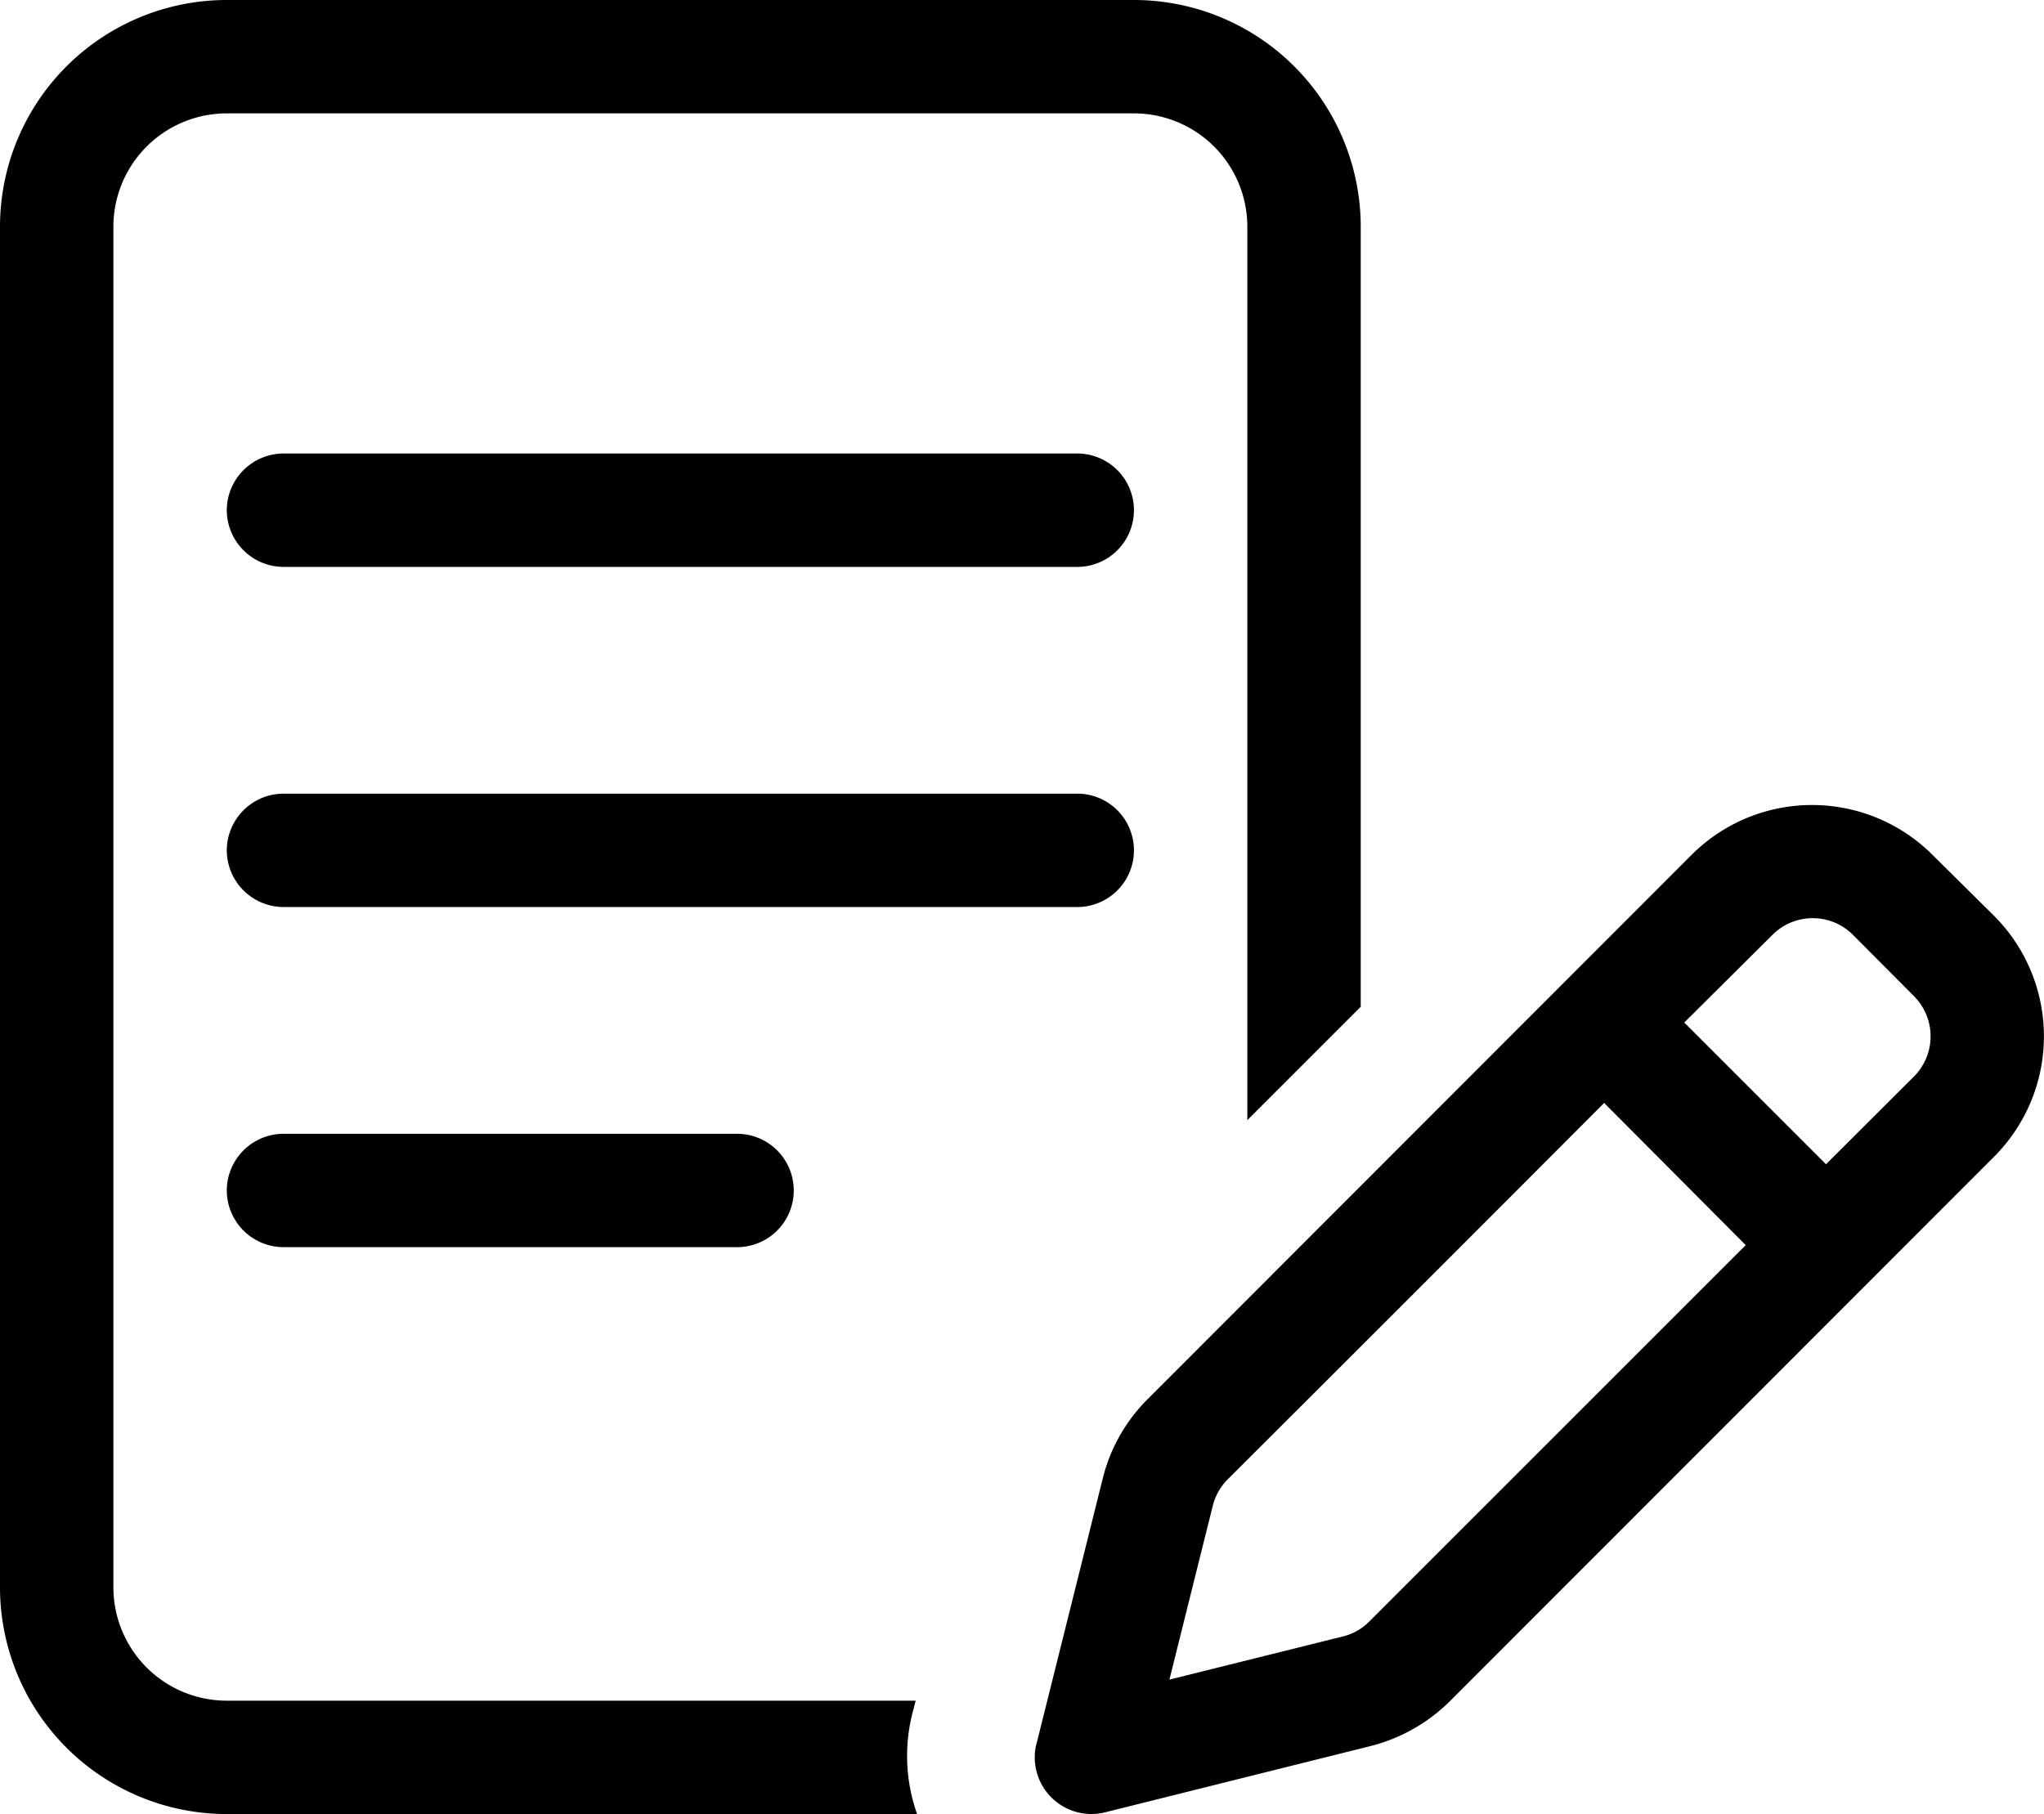 <svg xmlns="http://www.w3.org/2000/svg" width="45.064" height="40" viewBox="0 0 45.064 40">
  <path id="zamowienie" d="M0,5A5,5,0,0,1,5,0H25a5,5,0,0,1,5,5V22.2l-2.5,2.5V5A2.5,2.5,0,0,0,25,2.5H5A2.5,2.5,0,0,0,2.5,5V35A2.5,2.5,0,0,0,5,37.5H20.188l-.078.3a3.84,3.84,0,0,0,.109,2.2H5a5,5,0,0,1-5-5Zm5,6.25A1.254,1.254,0,0,1,6.25,10h17.5a1.25,1.25,0,0,1,0,2.5H6.25A1.254,1.254,0,0,1,5,11.25Zm0,7.5A1.254,1.254,0,0,1,6.25,17.5h17.5a1.25,1.25,0,0,1,0,2.5H6.25A1.254,1.254,0,0,1,5,18.75Zm0,7.5A1.254,1.254,0,0,1,6.25,25h10a1.25,1.25,0,0,1,0,2.5h-10A1.254,1.254,0,0,1,5,26.25Zm17.852,12.2,1.461-5.852a3.741,3.741,0,0,1,.984-1.742L37.3,18.844a3.758,3.758,0,0,1,5.3,0L43.969,20.2a3.758,3.758,0,0,1,0,5.3L31.961,37.516a3.81,3.81,0,0,1-1.742.984l-5.852,1.461a1.249,1.249,0,0,1-1.516-1.516Zm2.93-1.414,3.828-.953a1.229,1.229,0,0,0,.578-.328l8.3-8.3L35.367,24.32q-4.137,4.148-8.3,8.3a1.258,1.258,0,0,0-.328.578ZM37.133,22.547l3.125,3.125L42.2,23.734a1.254,1.254,0,0,0,0-1.766l-1.352-1.359a1.254,1.254,0,0,0-1.766,0Z"/>
</svg>
